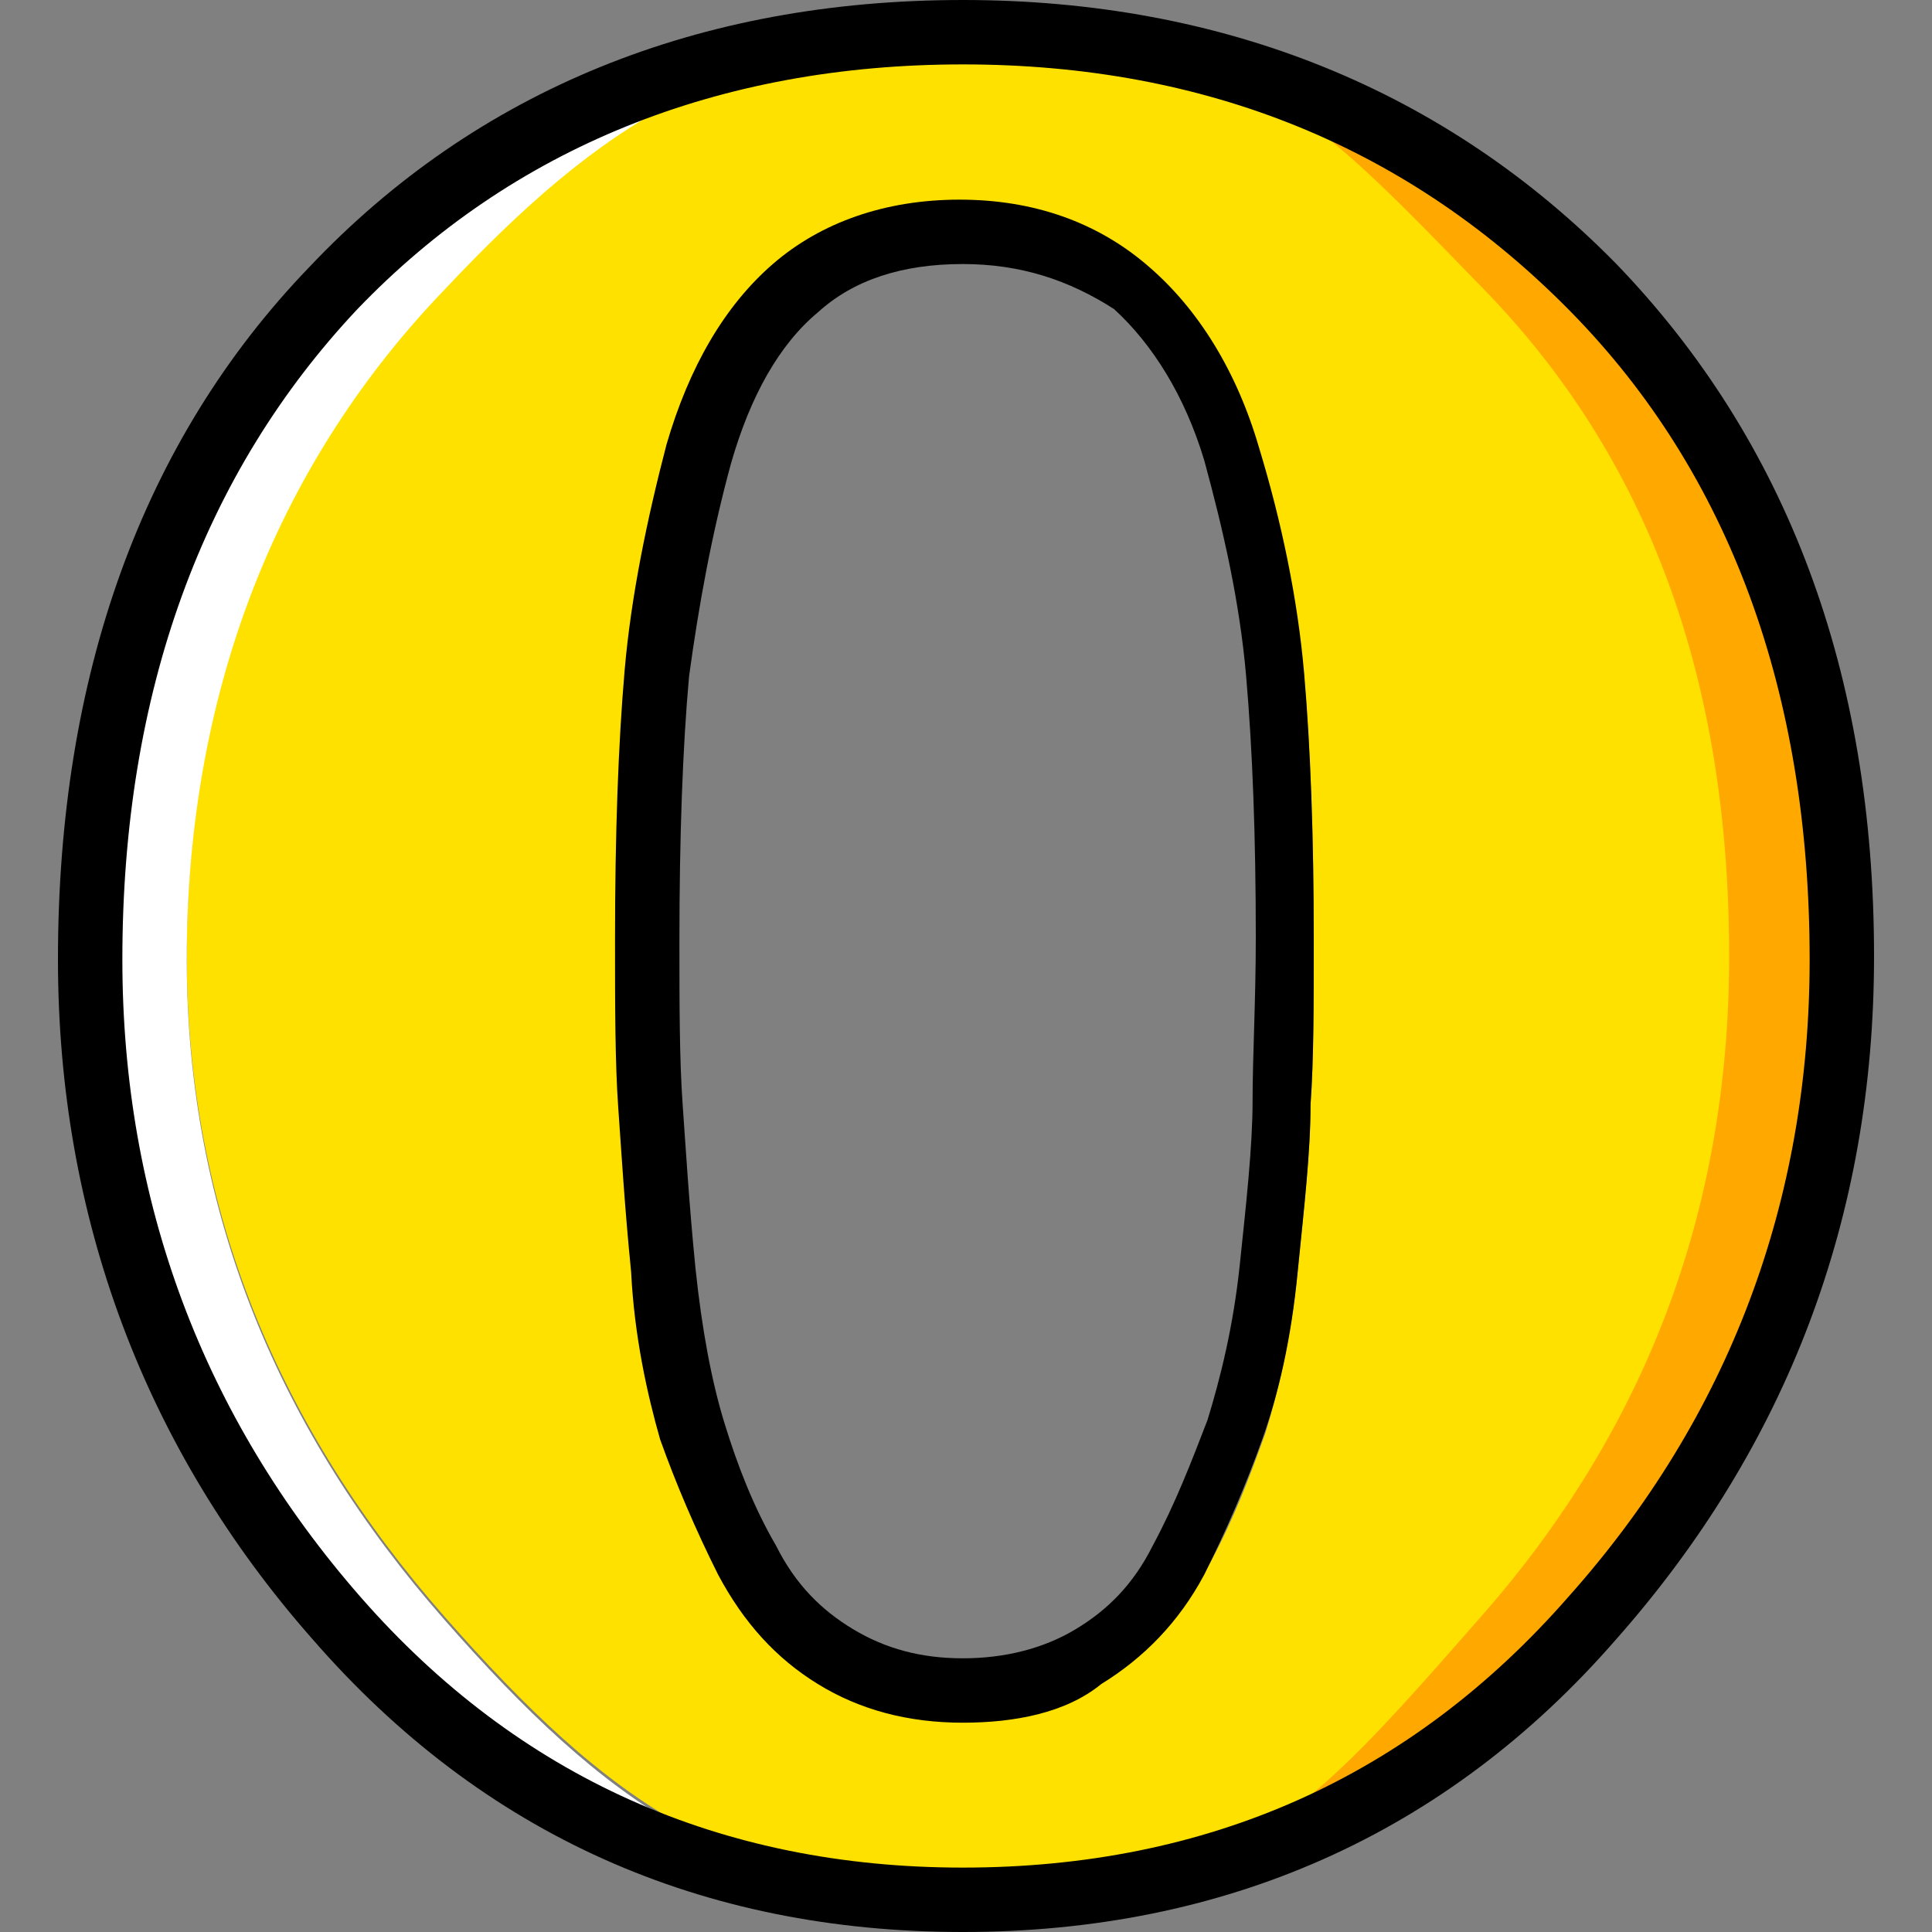 <?xml version="1.0" encoding="iso-8859-1"?>
<!-- Uploaded to: SVG Repo, www.svgrepo.com, Generator: SVG Repo Mixer Tools -->
<svg height="800px" width="800px" version="1.1" id="Layer_1" xmlns="http://www.w3.org/2000/svg" xmlns:xlink="http://www.w3.org/1999/xlink" 
	 viewBox="0 0 512 512" xml:space="preserve">
<rect x="0" y="0" width="512" height="512" fill="#808080" stroke="none"/>
<g transform="translate(1 1)">
	<path style="fill:#FFE100;" d="M346.307,291.693c0,11.947-1.707,27.307-3.413,44.373c-1.707,17.067-5.12,31.573-8.533,42.667
		c-4.267,11.947-8.533,23.04-14.507,34.133c-5.973,11.093-14.507,19.627-23.893,25.6C285.72,444.44,274.627,447,261.827,447
		c-12.8,0-23.893-2.56-33.28-8.533c-9.387-5.973-17.067-14.507-23.893-25.6c-5.973-11.093-11.093-23.04-14.507-34.133
		c-3.413-11.947-5.973-25.6-7.68-42.667c-1.707-17.067-2.56-31.573-3.413-43.52c-0.853-11.947-0.853-26.453-0.853-44.373
		c0-27.307,0.853-51.2,2.56-70.827s5.973-38.4,11.093-58.027c5.12-19.627,13.653-34.133,25.6-44.373
		c11.947-10.24,26.453-15.36,44.373-15.36c17.92,0,33.28,5.12,44.373,15.36c11.947,10.24,20.48,24.747,26.453,44.373
		c5.973,18.773,9.387,38.4,11.947,58.88c1.707,19.627,2.56,43.52,2.56,69.973C347.16,265.24,347.16,279.747,346.307,291.693
		 M392.387,74.947C348.013,29.72,329.24,7.533,261.827,7.533c-68.267,0-102.4,22.187-145.067,67.413S48.493,179.053,48.493,252.44
		c0,67.413,24.747,125.44,68.267,174.933s77.653,74.24,145.067,74.24s87.04-24.747,130.56-74.24
		c44.373-49.493,65.707-107.52,65.707-174.933C458.093,179.907,435.907,120.173,392.387,74.947"/>
	<path style="fill:#FFFFFF;" d="M116.76,428.227c-43.52-49.493-68.267-107.52-68.267-174.933c0-73.387,25.6-133.12,68.267-177.493
		c41.813-44.373,75.093-66.56,140.8-67.413c-0.853,0-2.56,0-3.413,0c-68.267,0-123.733,22.187-166.4,67.413
		c-43.52,44.373-64.853,104.107-64.853,177.493c0,67.413,22.187,125.44,65.707,174.933s98.987,74.24,165.547,74.24
		c1.707,0,2.56,0,3.413,0C193.56,501.613,159.427,476.867,116.76,428.227"/>
	<path style="fill:#FFA800;" d="M420.547,74.947c-30.72-31.573-68.267-52.907-110.933-61.44c32.427,9.387,51.2,29.867,81.92,61.44
		c44.373,45.227,65.707,104.107,65.707,177.493c0,67.413-22.187,125.44-65.707,174.933c-30.72,34.987-50.347,58.027-81.92,68.267
		c42.667-10.24,80.213-33.28,110.933-68.267c44.373-49.493,65.707-107.52,65.707-174.933
		C487.107,179.907,464.92,120.173,420.547,74.947"/>
	<path d="M254.147,511c-69.12,0-127.147-25.6-172.373-77.653C37.4,383,14.36,321.56,14.36,253.293
		c0-75.093,22.187-137.387,66.56-183.467C125.293,22.893,184.173-1,254.147-1c69.12,0,128,23.893,173.227,69.973l0,0
		C472.6,115.907,495.64,177.347,495.64,252.44c0,69.12-23.04,129.707-68.267,180.907C382.147,485.4,323.267,511,254.147,511z
		 M254.147,16.067c-64.853,0-119.467,22.187-160.427,64.853c-40.96,43.52-62.293,101.547-62.293,172.373
		c0,64,21.333,121.173,63.147,168.96s95.573,71.68,159.573,71.68c64.853,0,118.613-23.893,160.427-71.68
		c42.667-47.787,64-104.96,64-168.96c0-70.827-21.333-128.853-63.147-171.52l0,0C372.76,38.253,319,16.067,254.147,16.067z"/>
	<path d="M254.147,455.533c-14.507,0-27.307-3.413-38.4-10.24c-11.093-6.827-19.627-16.213-26.453-29.013
		c-5.973-11.947-11.093-23.893-15.36-35.84c-3.413-11.947-6.827-27.307-7.68-44.373c-1.707-17.067-2.56-31.573-3.413-43.52
		s-0.853-27.307-0.853-44.373c0-28.16,0.853-52.053,2.56-71.68s5.973-40.107,11.093-59.733c5.973-20.48,15.36-36.693,28.16-47.787
		c12.8-11.093,29.867-17.067,49.493-17.067s36.693,5.973,50.347,17.92c12.8,11.093,23.04,27.307,29.013,47.787
		c5.973,19.627,10.24,40.107,11.947,59.733c1.707,19.627,2.56,43.52,2.56,70.827c0,17.067,0,31.573-0.853,43.52
		c0,12.8-1.707,27.307-3.413,44.373c-1.707,17.92-5.12,32.427-9.387,44.373s-9.387,23.893-15.36,35.84
		c-6.827,12.8-16.213,22.187-27.307,29.013C281.453,452.973,267.8,455.533,254.147,455.533z M254.147,68.973
		c-16.213,0-29.013,4.267-38.4,12.8c-10.24,8.533-17.92,22.187-23.04,40.107c-5.12,18.773-8.533,37.547-11.093,56.32
		c-1.707,18.773-2.56,42.667-2.56,69.973c0,17.067,0,31.573,0.853,43.52c0.853,11.947,1.707,26.453,3.413,43.52
		c1.707,16.213,4.267,29.867,7.68,40.96c3.413,11.093,7.68,22.187,13.653,32.427c5.12,10.24,11.947,17.067,20.48,22.187
		c8.533,5.12,17.92,7.68,29.013,7.68c11.093,0,21.333-2.56,29.867-7.68c8.533-5.12,15.36-11.947,20.48-22.187
		c5.973-11.093,10.24-22.187,14.507-33.28c3.413-11.093,6.827-24.747,8.533-40.96c1.707-16.213,3.413-31.573,3.413-43.52
		c0-11.947,0.853-26.453,0.853-43.52c0-26.453-0.853-49.493-2.56-69.12l0,0c-1.707-19.627-5.973-38.4-11.093-57.173
		c-5.12-17.067-13.653-30.72-23.893-40.107C282.307,73.24,269.507,68.973,254.147,68.973z"/>
</g>
</svg>